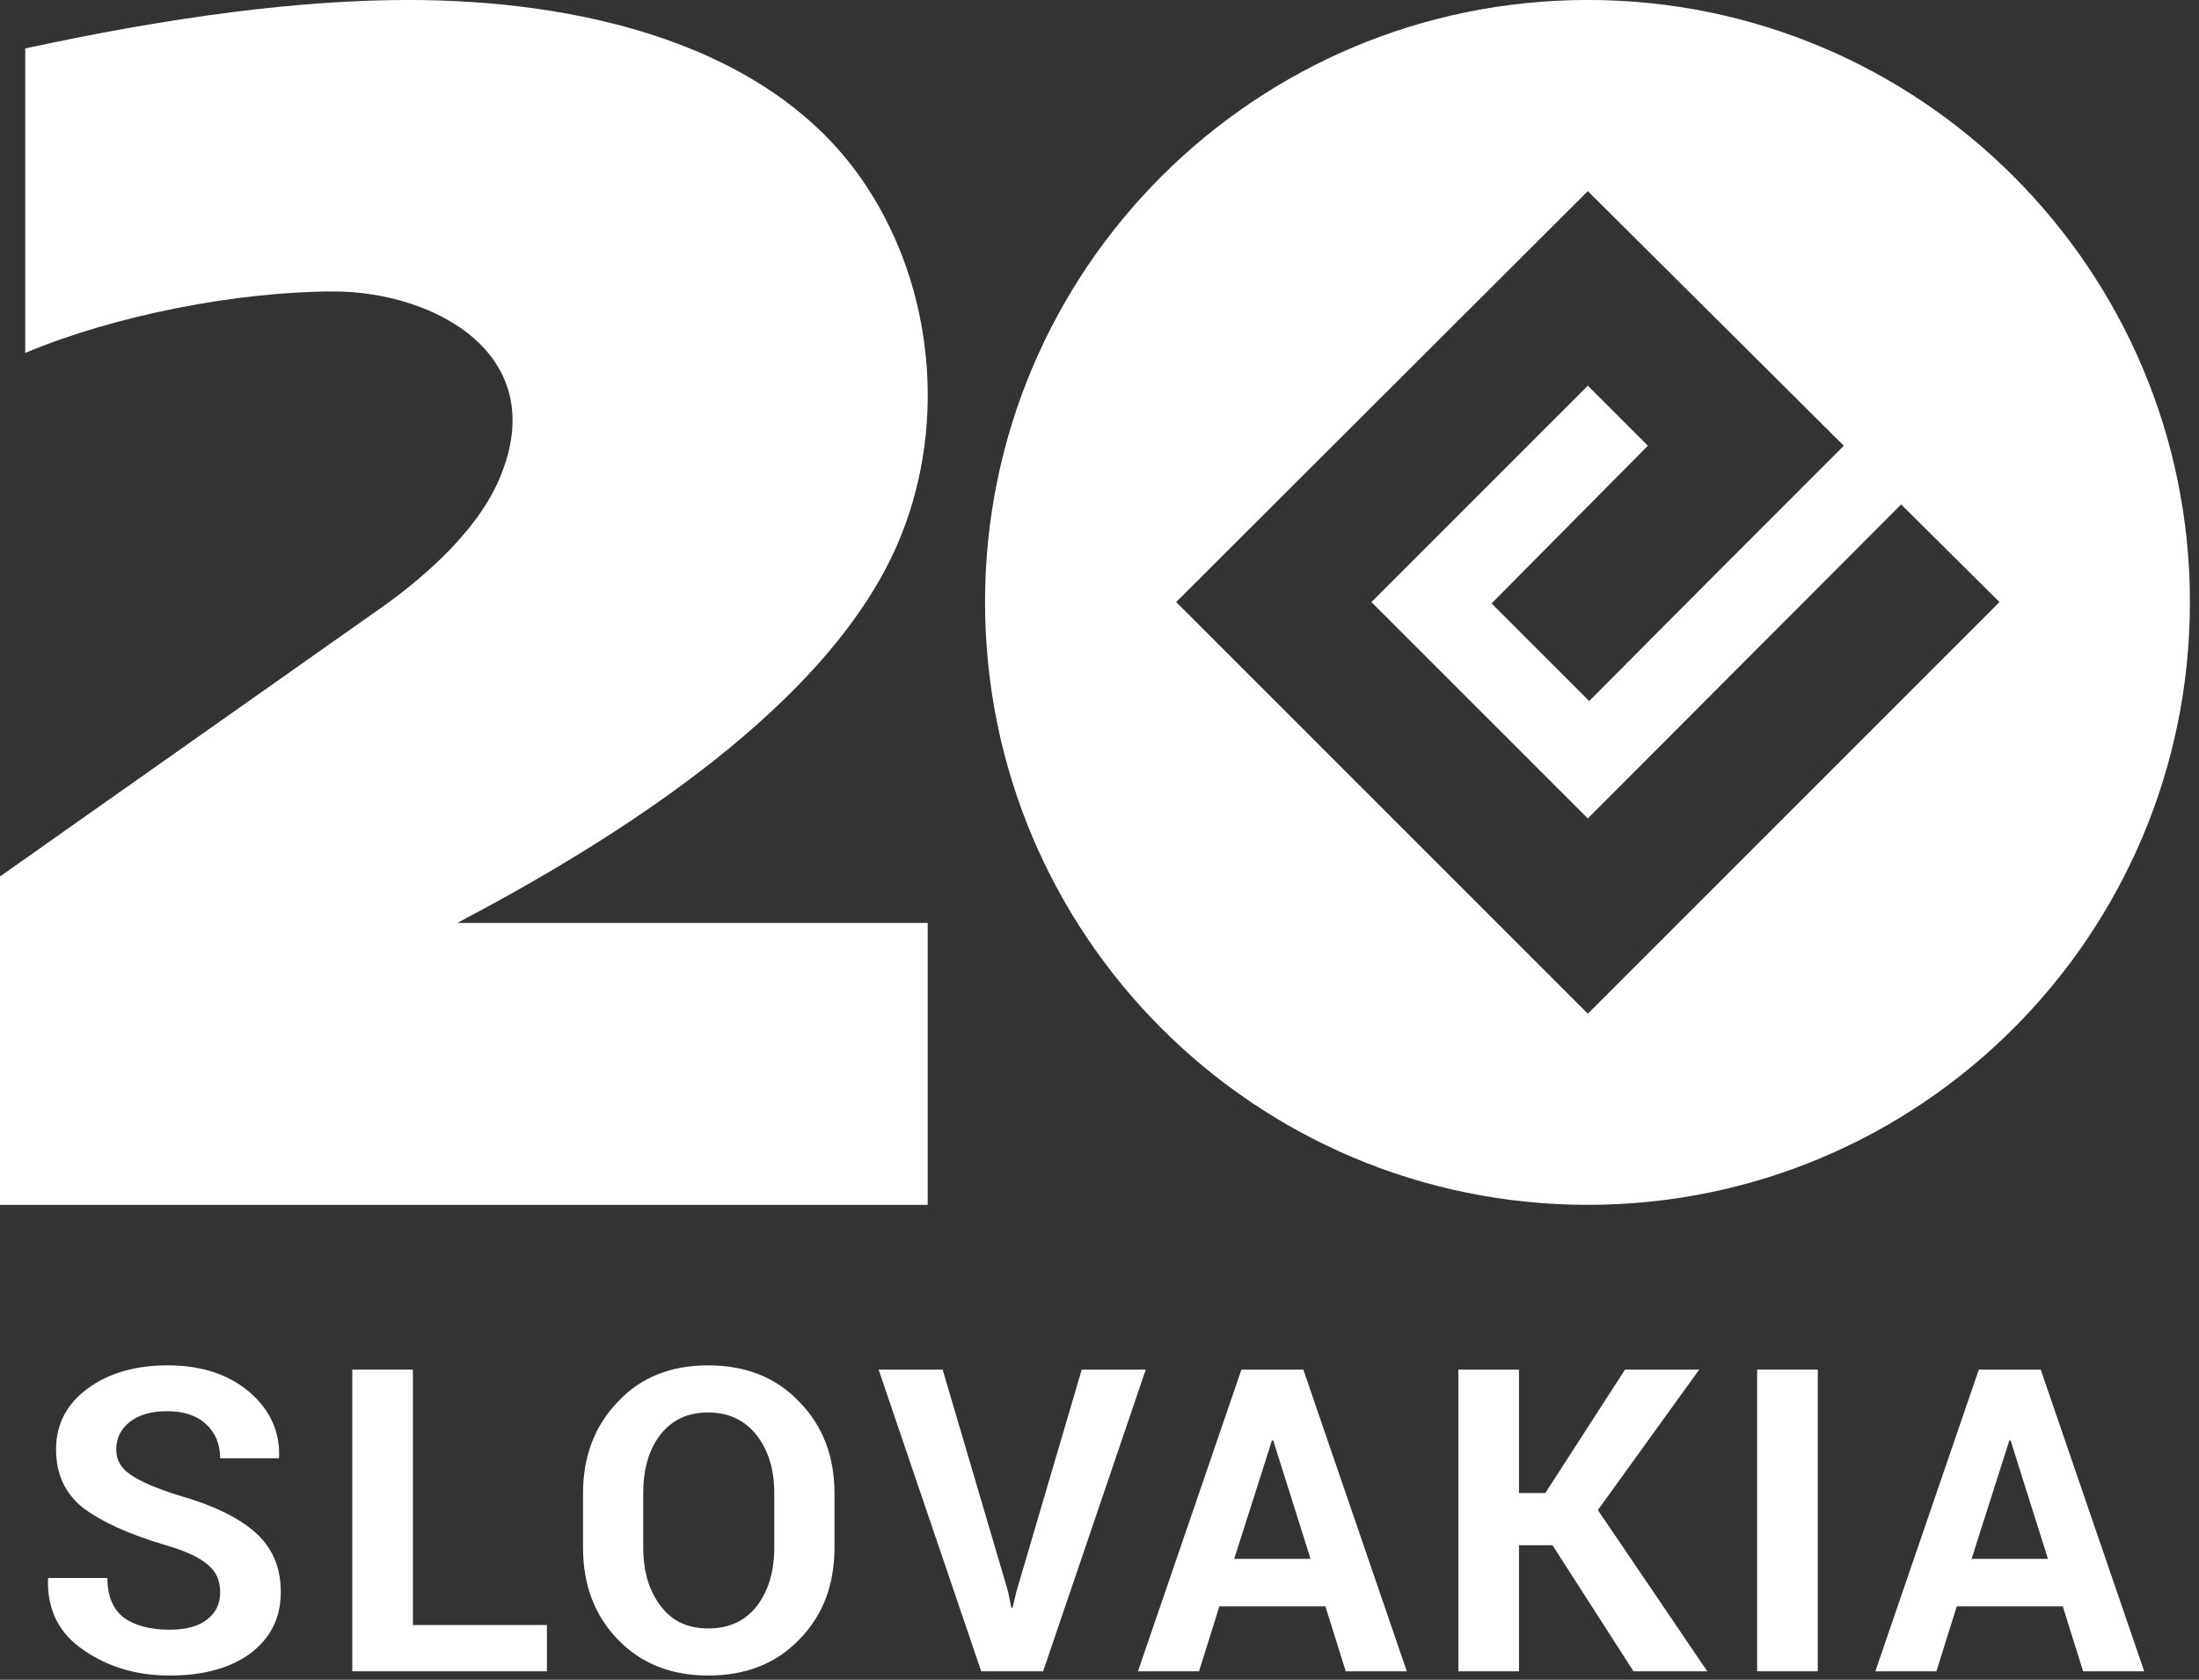 <svg xmlns="http://www.w3.org/2000/svg" xmlns:xlink="http://www.w3.org/1999/xlink" xmlns:serif="http://www.serif.com/" width="100%" height="100%" viewBox="0 0 288 220" xml:space="preserve" style="fill-rule:evenodd;clip-rule:evenodd;stroke-linejoin:round;stroke-miterlimit:2;"><rect x="0" y="0" width="288" height="220" fill="#333333" stroke="none"/>    <g transform="matrix(0.24,0,0,0.24,-152.38,-310.181)">        <g id="CorelEMF" serif:id="CorelEMF" transform="matrix(3.157,0,0,3.157,620.744,1278.25)">            <g transform="matrix(0.118,0,0,0.118,0,0)">                <path d="M708,1390L1397,1390L1397,1803L38,1803L38,1322L604,923C641,896 731,827 768,743C850,558 674,465 527,465C386,465 206,500 75,555L75,109C292,62 479,38 636,38C876,38 1168,97 1308,312C1405,460 1424,656 1359,820C1261,1070 934,1271 708,1390Z" style="fill:white;fill-rule:nonzero;"></path>            </g>            <g transform="matrix(0.118,0,0,0.118,0,0)">                <path d="M2364,38C2851,38 3246,433 3246,920C3246,1408 2851,1803 2364,1803C1876,1803 1481,1408 1481,920C1481,433 1876,38 2364,38ZM2452,691L2364,603L2047,920L2364,1237L2823,777L2967,920L2364,1523L1761,920L2364,318L2739,691L2725,705C2610,820 2495,935 2380,1051L2366,1065L2223,922L2452,691Z" style="fill:white;"></path>            </g>            <g transform="matrix(3.187,0,0,3.189,9.56,293.386)">                <g transform="matrix(23,0,0,23,0,0)">                    <path d="M0.45,-0.186C0.45,-0.213 0.441,-0.235 0.421,-0.251C0.402,-0.268 0.368,-0.284 0.319,-0.298C0.235,-0.323 0.171,-0.352 0.127,-0.385C0.084,-0.419 0.063,-0.465 0.063,-0.523C0.063,-0.581 0.087,-0.629 0.137,-0.666C0.187,-0.703 0.25,-0.721 0.327,-0.721C0.405,-0.721 0.469,-0.7 0.518,-0.659C0.567,-0.617 0.591,-0.566 0.589,-0.505L0.588,-0.502L0.45,-0.502C0.45,-0.535 0.439,-0.562 0.417,-0.582C0.395,-0.603 0.364,-0.613 0.325,-0.613C0.287,-0.613 0.257,-0.604 0.236,-0.587C0.215,-0.57 0.205,-0.549 0.205,-0.522C0.205,-0.498 0.216,-0.479 0.239,-0.463C0.261,-0.448 0.299,-0.431 0.354,-0.414C0.432,-0.392 0.492,-0.363 0.532,-0.328C0.573,-0.292 0.593,-0.245 0.593,-0.187C0.593,-0.126 0.569,-0.078 0.521,-0.042C0.473,-0.007 0.409,0.01 0.331,0.01C0.253,0.01 0.186,-0.01 0.128,-0.05C0.07,-0.089 0.042,-0.145 0.044,-0.217L0.045,-0.22L0.184,-0.22C0.184,-0.178 0.197,-0.147 0.222,-0.127C0.248,-0.108 0.284,-0.098 0.331,-0.098C0.369,-0.098 0.399,-0.106 0.419,-0.122C0.44,-0.138 0.45,-0.159 0.45,-0.186Z" style="fill:white;fill-rule:nonzero;"></path>                </g>            </g>            <g transform="matrix(3.187,0,0,3.189,60.544,293.386)">                <g transform="matrix(23,0,0,23,0,0)">                    <path d="M0.209,-0.109L0.525,-0.109L0.525,-0L0.066,-0L0.066,-0.711L0.209,-0.711L0.209,-0.109Z" style="fill:white;fill-rule:nonzero;"></path>                </g>            </g>            <g transform="matrix(3.187,0,0,3.189,101.969,293.386)">                <g transform="matrix(23,0,0,23,0,0)">                    <path d="M0.638,-0.292C0.638,-0.204 0.611,-0.132 0.555,-0.075C0.5,-0.018 0.429,0.01 0.34,0.01C0.253,0.01 0.182,-0.018 0.127,-0.075C0.072,-0.132 0.045,-0.204 0.045,-0.292L0.045,-0.419C0.045,-0.506 0.072,-0.578 0.127,-0.635C0.181,-0.693 0.252,-0.721 0.34,-0.721C0.428,-0.721 0.5,-0.693 0.555,-0.635C0.611,-0.578 0.638,-0.506 0.638,-0.419L0.638,-0.292ZM0.496,-0.42C0.496,-0.476 0.482,-0.521 0.454,-0.557C0.426,-0.592 0.388,-0.61 0.34,-0.61C0.291,-0.61 0.254,-0.592 0.227,-0.557C0.2,-0.522 0.187,-0.476 0.187,-0.42L0.187,-0.292C0.187,-0.235 0.201,-0.189 0.228,-0.154C0.255,-0.118 0.292,-0.101 0.34,-0.101C0.389,-0.101 0.427,-0.118 0.455,-0.154C0.482,-0.189 0.496,-0.235 0.496,-0.292L0.496,-0.42Z" style="fill:white;fill-rule:nonzero;"></path>                </g>            </g>            <g transform="matrix(3.187,0,0,3.189,156.139,293.386)">                <g transform="matrix(23,0,0,23,0,0)">                    <path d="M0.308,-0.189L0.316,-0.15L0.319,-0.15L0.328,-0.188L0.482,-0.711L0.633,-0.711L0.391,-0L0.245,-0L0.003,-0.711L0.154,-0.711L0.308,-0.189Z" style="fill:white;fill-rule:nonzero;"></path>                </g>            </g>            <g transform="matrix(3.187,0,0,3.189,200.75,293.386)">                <g transform="matrix(23,0,0,23,0,0)">                    <path d="M0.448,-0.153L0.198,-0.153L0.15,-0L0.006,-0L0.25,-0.711L0.396,-0.711L0.64,-0L0.496,-0L0.448,-0.153ZM0.233,-0.265L0.413,-0.265L0.325,-0.544L0.322,-0.544L0.233,-0.265Z" style="fill:white;fill-rule:nonzero;"></path>                </g>            </g>            <g transform="matrix(3.187,0,0,3.189,251.735,293.386)">                <g transform="matrix(23,0,0,23,0,0)">                    <path d="M0.288,-0.297L0.209,-0.297L0.209,-0L0.066,-0L0.066,-0.711L0.209,-0.711L0.209,-0.42L0.271,-0.42L0.459,-0.711L0.634,-0.711L0.395,-0.38L0.653,-0L0.479,-0L0.288,-0.297Z" style="fill:white;fill-rule:nonzero;"></path>                </g>            </g>            <g transform="matrix(3.187,0,0,3.189,302.719,293.386)">                <g transform="matrix(23,0,0,23,0,0)">                    <rect x="0.075" y="-0.711" width="0.143" height="0.711" style="fill:white;fill-rule:nonzero;"></rect>                </g>            </g>            <g transform="matrix(3.187,0,0,3.189,328.211,293.386)">                <g transform="matrix(23,0,0,23,0,0)">                    <path d="M0.448,-0.153L0.198,-0.153L0.15,-0L0.006,-0L0.25,-0.711L0.396,-0.711L0.64,-0L0.496,-0L0.448,-0.153ZM0.233,-0.265L0.413,-0.265L0.325,-0.544L0.322,-0.544L0.233,-0.265Z" style="fill:white;fill-rule:nonzero;"></path>                </g>            </g>        </g>    </g></svg>